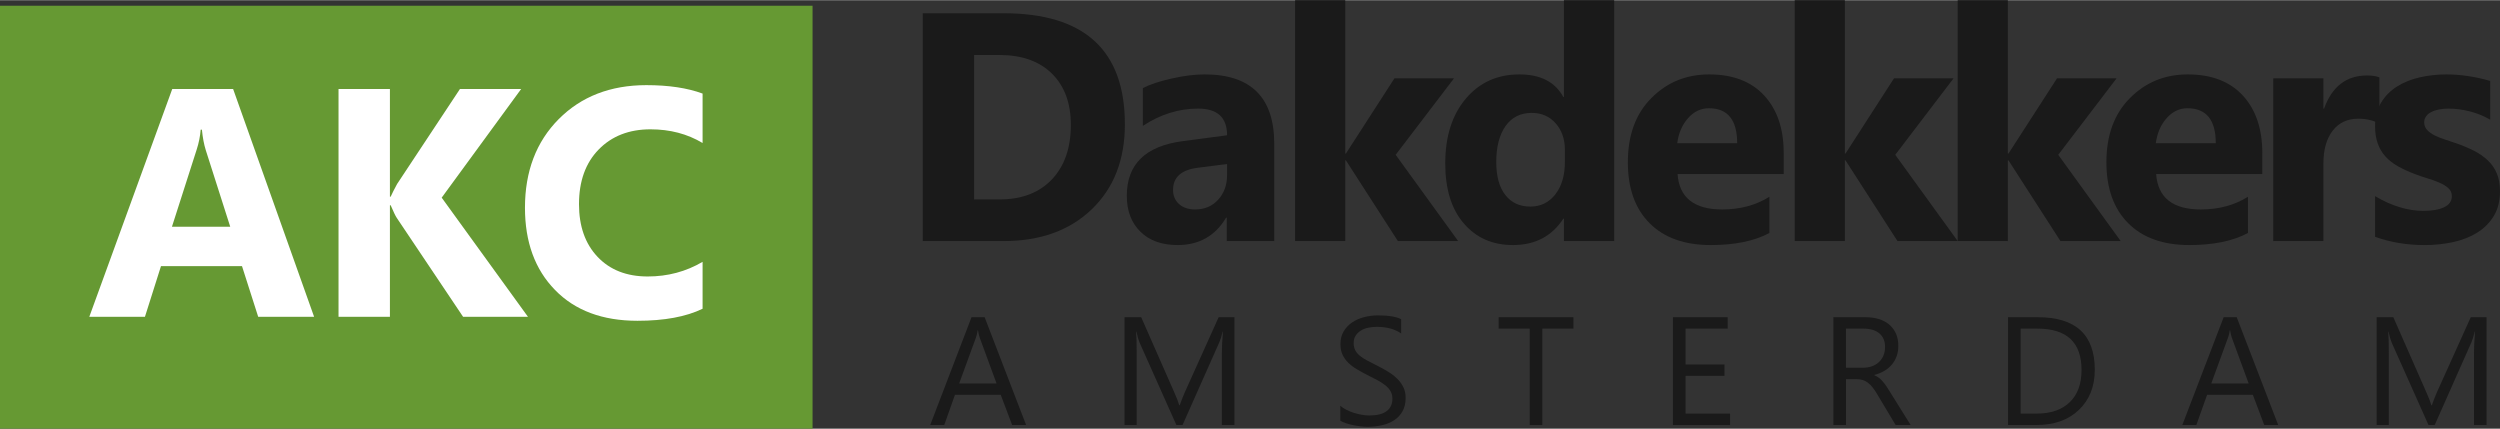 <?xml version="1.0" encoding="UTF-8"?>
<!DOCTYPE svg PUBLIC "-//W3C//DTD SVG 1.1//EN" "http://www.w3.org/Graphics/SVG/1.1/DTD/svg11.dtd">
<!-- Creator: CorelDRAW 2020 (64-Bit) -->
<svg xmlns="http://www.w3.org/2000/svg" xml:space="preserve" width="1055px" height="181px" version="1.1" style="shape-rendering:geometricPrecision; text-rendering:geometricPrecision; image-rendering:optimizeQuality; fill-rule:evenodd; clip-rule:evenodd"
viewBox="0 0 65238 11181"
 xmlns:xlink="http://www.w3.org/1999/xlink"
 xmlns:xodm="http://www.corel.com/coreldraw/odm/2003">
 <rect x="0" y="0" width="65238" height="11181" fill="#333333" stroke="none"/>
 <defs>
  <style type="text/css">
   <![CDATA[
    .fil1 {fill:#1A1A1A;fill-rule:nonzero}
    .fil0 {fill:#669933;fill-rule:nonzero}
    .fil2 {fill:white;fill-rule:nonzero}
   ]]>
  </style>
 </defs>
 <g id="Layer_x0020_1">
  <polygon class="fil0" points="0,144 21204,144 21204,11181 0,11181 "/>
  <path class="fil1" d="M24079 6285l0 -5945 2108 0c2111,0 3167,965 3167,2898 0,926 -289,1665 -865,2218 -576,553 -1343,829 -2302,829l-2108 0zm1340 -4856l0 3769 664 0c580,0 1035,-174 1366,-522 330,-348 495,-822 495,-1422 0,-566 -164,-1012 -491,-1336 -328,-326 -787,-489 -1378,-489l-656 0z"/>
  <path id="1" class="fil1" d="M33252 6285l-1240 0 0 -610 -17 0c-284,476 -706,714 -1265,714 -412,0 -736,-116 -972,-350 -237,-233 -354,-546 -354,-935 0,-824 488,-1300 1463,-1427l1154 -153c0,-464 -252,-696 -756,-696 -505,0 -986,150 -1442,451l0 -986c182,-95 432,-177 749,-249 315,-72 604,-108 864,-108 1210,0 1816,605 1816,1812l0 2537zm-1231 -1725l0 -286 -771 99c-426,55 -639,248 -639,578 0,148 51,272 154,366 105,95 245,143 422,143 247,0 446,-85 602,-255 154,-169 232,-384 232,-645z"/>
  <polygon id="2" class="fil1" points="38051,6285 36478,6285 35122,4179 35105,4179 35105,6285 33796,6285 33796,0 35105,0 35105,4001 35122,4001 36388,2039 37942,2039 36420,4034 "/>
  <path id="3" class="fil1" d="M42122 6285l-1311 0 0 -584 -16 0c-298,458 -737,688 -1315,688 -530,0 -958,-187 -1280,-562 -324,-374 -486,-897 -486,-1570 0,-702 179,-1264 535,-1687 357,-423 824,-634 1401,-634 548,0 929,195 1145,589l16 0 0 -2525 1311 0 0 6285zm-1286 -2065l0 -319c0,-276 -80,-506 -240,-688 -160,-183 -370,-273 -626,-273 -290,0 -518,113 -681,341 -162,229 -244,542 -244,939 0,374 79,661 236,862 159,203 376,303 655,303 266,0 483,-106 650,-318 167,-214 250,-496 250,-847z"/>
  <path id="4" class="fil1" d="M46546 4536l-2770 0c44,616 434,924 1165,924 467,0 878,-110 1232,-331l0 945c-392,210 -902,315 -1530,315 -685,0 -1218,-190 -1597,-571 -378,-379 -567,-910 -567,-1589 0,-705 203,-1264 614,-1676 409,-412 911,-617 1509,-617 618,0 1098,184 1436,551 338,368 508,867 508,1497l0 552zm-1214 -805c0,-607 -246,-912 -739,-912 -209,0 -392,87 -545,261 -154,174 -246,392 -280,651l1564 0z"/>
  <polygon id="5" class="fil1" points="51087,6285 49515,6285 48159,4179 48142,4179 48142,6285 46833,6285 46833,0 48142,0 48142,4001 48159,4001 49424,2039 50978,2039 49457,4034 "/>
  <polygon id="6" class="fil1" points="55340,6285 53768,6285 52412,4179 52395,4179 52395,6285 51086,6285 51086,0 52395,0 52395,4001 52412,4001 53678,2039 55232,2039 53710,4034 "/>
  <path id="7" class="fil1" d="M59035 4536l-2770 0c44,616 433,924 1165,924 467,0 877,-110 1231,-331l0 945c-392,210 -901,315 -1530,315 -685,0 -1217,-190 -1596,-571 -378,-379 -568,-910 -568,-1589 0,-705 204,-1264 615,-1676 409,-412 911,-617 1508,-617 619,0 1099,184 1437,551 338,368 508,867 508,1497l0 552zm-1214 -805c0,-607 -247,-912 -739,-912 -210,0 -392,87 -545,261 -154,174 -246,392 -280,651l1564 0z"/>
  <path id="8" class="fil1" d="M62091 3221c-159,-86 -342,-129 -552,-129 -284,0 -507,105 -668,313 -160,210 -241,493 -241,852l0 2028 -1309 0 0 -4246 1309 0 0 789 17 0c208,-576 581,-864 1120,-864 139,0 246,17 324,50l0 1207z"/>
  <path id="9" class="fil1" d="M61978 6174l0 -1062c217,130 432,227 646,290 213,64 416,95 607,95 232,0 416,-31 549,-95 134,-63 201,-160 201,-290 0,-83 -30,-153 -91,-208 -61,-55 -138,-103 -235,-144 -94,-41 -199,-80 -312,-112 -114,-34 -223,-71 -327,-112 -169,-64 -317,-133 -446,-205 -129,-74 -237,-159 -324,-256 -87,-97 -153,-208 -198,-336 -46,-127 -70,-277 -70,-451 0,-238 53,-443 156,-614 103,-172 242,-312 415,-421 172,-109 370,-189 593,-240 222,-51 454,-77 695,-77 188,0 377,14 571,44 194,28 385,71 574,126l0 1012c-167,-98 -344,-170 -534,-218 -190,-48 -375,-72 -558,-72 -86,0 -167,7 -242,22 -76,15 -144,37 -202,67 -58,28 -103,65 -136,112 -34,45 -50,97 -50,155 0,77 25,143 74,199 51,55 115,103 195,143 81,41 170,76 268,107 98,33 195,65 293,98 174,61 331,127 473,199 140,72 261,156 362,254 100,96 178,209 232,339 54,131 81,285 81,465 0,251 -54,467 -164,645 -109,178 -254,323 -435,434 -181,112 -391,194 -627,245 -236,51 -481,77 -736,77 -467,0 -899,-72 -1298,-215z"/>
  <path class="fil2" d="M8197 8262l-1459 0 -423 -1323 -2114 0 -419 1323 -1452 0 2165 -5946 1588 0 2114 5946zm-2189 -2351l-638 -1998c-47,-150 -81,-329 -101,-535l-32 0c-14,174 -48,346 -104,518l-646 2015 1521 0z"/>
  <path id="1" class="fil2" d="M18334 8051c-433,210 -1000,314 -1700,314 -911,0 -1629,-267 -2151,-804 -523,-536 -784,-1251 -784,-2144 0,-951 293,-1722 880,-2314 588,-591 1351,-887 2288,-887 580,0 1070,73 1467,220l0 1290c-397,-238 -850,-357 -1360,-357 -558,0 -1009,176 -1352,527 -342,351 -513,826 -513,1426 0,575 161,1033 485,1375 323,341 759,512 1307,512 522,0 1000,-127 1433,-382l0 1224z"/>
  <path id="2" class="fil2" d="M13778 8262l-1693 0 -1732 -2583c-34,-50 -86,-160 -158,-328l-20 0 0 2911 -1341 0 0 -5946 1341 0 0 2811 20 0c34,-78 89,-188 167,-331l1641 -2480 1597 0 -2074 2836 2252 3110z"/>
  <path class="fil1" d="M26777 11085l-365 0 -298 -789 -1194 0 -280 789 -366 0 1078 -2813 342 0 1083 2813zm-772 -1085l-441 -1199c-14,-39 -29,-102 -43,-188l-8 0c-13,80 -28,142 -45,188l-438 1199 975 0z"/>
  <path id="1" class="fil1" d="M32213 11085l-328 0 0 -1887c0,-150 9,-332 28,-548l-8 0c-32,127 -60,217 -85,272l-961 2163 -161 0 -959 -2147c-27,-62 -56,-158 -84,-288l-8 0c10,112 15,297 15,551l0 1884 -317 0 0 -2813 435 0 863 1961c67,151 110,263 130,337l11 0c57,-154 102,-269 136,-344l881 -1954 412 0 0 2813z"/>
  <path id="2" class="fil1" d="M34975 10971l0 -389c45,40 98,75 160,106 62,32 128,58 196,80 69,21 138,38 207,50 70,12 134,18 192,18 203,0 355,-38 455,-114 100,-75 150,-183 150,-324 0,-76 -17,-142 -50,-198 -34,-56 -80,-108 -138,-154 -59,-47 -129,-91 -209,-134 -81,-42 -168,-87 -261,-134 -97,-49 -189,-100 -274,-151 -85,-51 -159,-107 -222,-169 -63,-61 -112,-131 -148,-209 -36,-77 -54,-169 -54,-273 0,-129 28,-240 84,-335 57,-95 131,-173 222,-234 92,-62 196,-107 313,-137 117,-31 237,-46 358,-46 277,0 479,33 607,100l0 371c-166,-115 -380,-172 -640,-172 -72,0 -144,7 -216,22 -72,15 -136,40 -192,73 -57,35 -102,79 -138,132 -35,54 -53,119 -53,197 0,71 14,133 41,186 26,52 66,99 118,143 52,43 117,85 192,125 75,41 162,85 260,133 101,51 196,103 286,158 90,55 170,116 237,182 68,67 122,141 162,222 40,81 60,174 60,278 0,139 -27,257 -81,352 -54,97 -128,175 -220,235 -92,60 -199,104 -319,130 -120,27 -247,41 -381,41 -44,0 -99,-4 -164,-11 -65,-8 -132,-18 -201,-32 -67,-13 -132,-30 -192,-51 -61,-20 -110,-42 -147,-67z"/>
  <polygon id="3" class="fil1" points="41059,8570 40247,8570 40247,11085 39918,11085 39918,8570 39107,8570 39107,8272 41059,8272 "/>
  <polygon id="4" class="fil1" points="45146,11085 43655,11085 43655,8272 45084,8272 45084,8570 43985,8570 43985,9506 45001,9506 45001,9802 43985,9802 43985,10787 45146,10787 "/>
  <path id="5" class="fil1" d="M49859 11085l-392 0 -472 -789c-43,-73 -84,-135 -125,-188 -41,-51 -82,-93 -125,-126 -42,-32 -88,-56 -137,-71 -49,-16 -104,-23 -166,-23l-271 0 0 1197 -329 0 0 -2813 840 0c122,0 236,15 340,46 104,31 194,77 270,140 77,63 137,141 180,234 43,94 65,203 65,329 0,98 -15,188 -44,270 -30,81 -71,154 -126,218 -54,64 -119,119 -196,164 -77,45 -162,80 -258,105l0 8c47,21 88,44 123,71 34,28 68,59 98,96 32,36 63,78 94,124 31,47 65,100 103,162l528 846zm-1688 -2515l0 1020 448 0c82,0 158,-13 228,-37 70,-25 131,-61 182,-108 50,-46 91,-103 119,-170 29,-67 43,-143 43,-227 0,-150 -48,-268 -146,-352 -97,-84 -238,-126 -422,-126l-452 0z"/>
  <path id="6" class="fil1" d="M52400 11085l0 -2813 776 0c991,0 1488,456 1488,1371 0,434 -138,783 -414,1047 -275,263 -643,395 -1105,395l-745 0zm329 -2515l0 2217 420 0c369,0 655,-99 861,-297 206,-198 308,-477 308,-840 0,-720 -383,-1080 -1150,-1080l-439 0z"/>
  <path id="7" class="fil1" d="M59451 11085l-365 0 -298 -789 -1193 0 -281 789 -366 0 1079 -2813 341 0 1083 2813zm-772 -1085l-441 -1199c-14,-39 -29,-102 -43,-188l-8 0c-12,80 -28,142 -45,188l-438 1199 975 0z"/>
  <path id="8" class="fil1" d="M64887 11085l-328 0 0 -1887c0,-150 9,-332 28,-548l-8 0c-32,127 -60,217 -85,272l-960 2163 -162 0 -959 -2147c-27,-62 -55,-158 -84,-288l-8 0c11,112 15,297 15,551l0 1884 -317 0 0 -2813 435 0 863 1961c67,151 110,263 130,337l12 0c56,-154 101,-269 135,-344l881 -1954 412 0 0 2813z"/>
 </g>
</svg>
